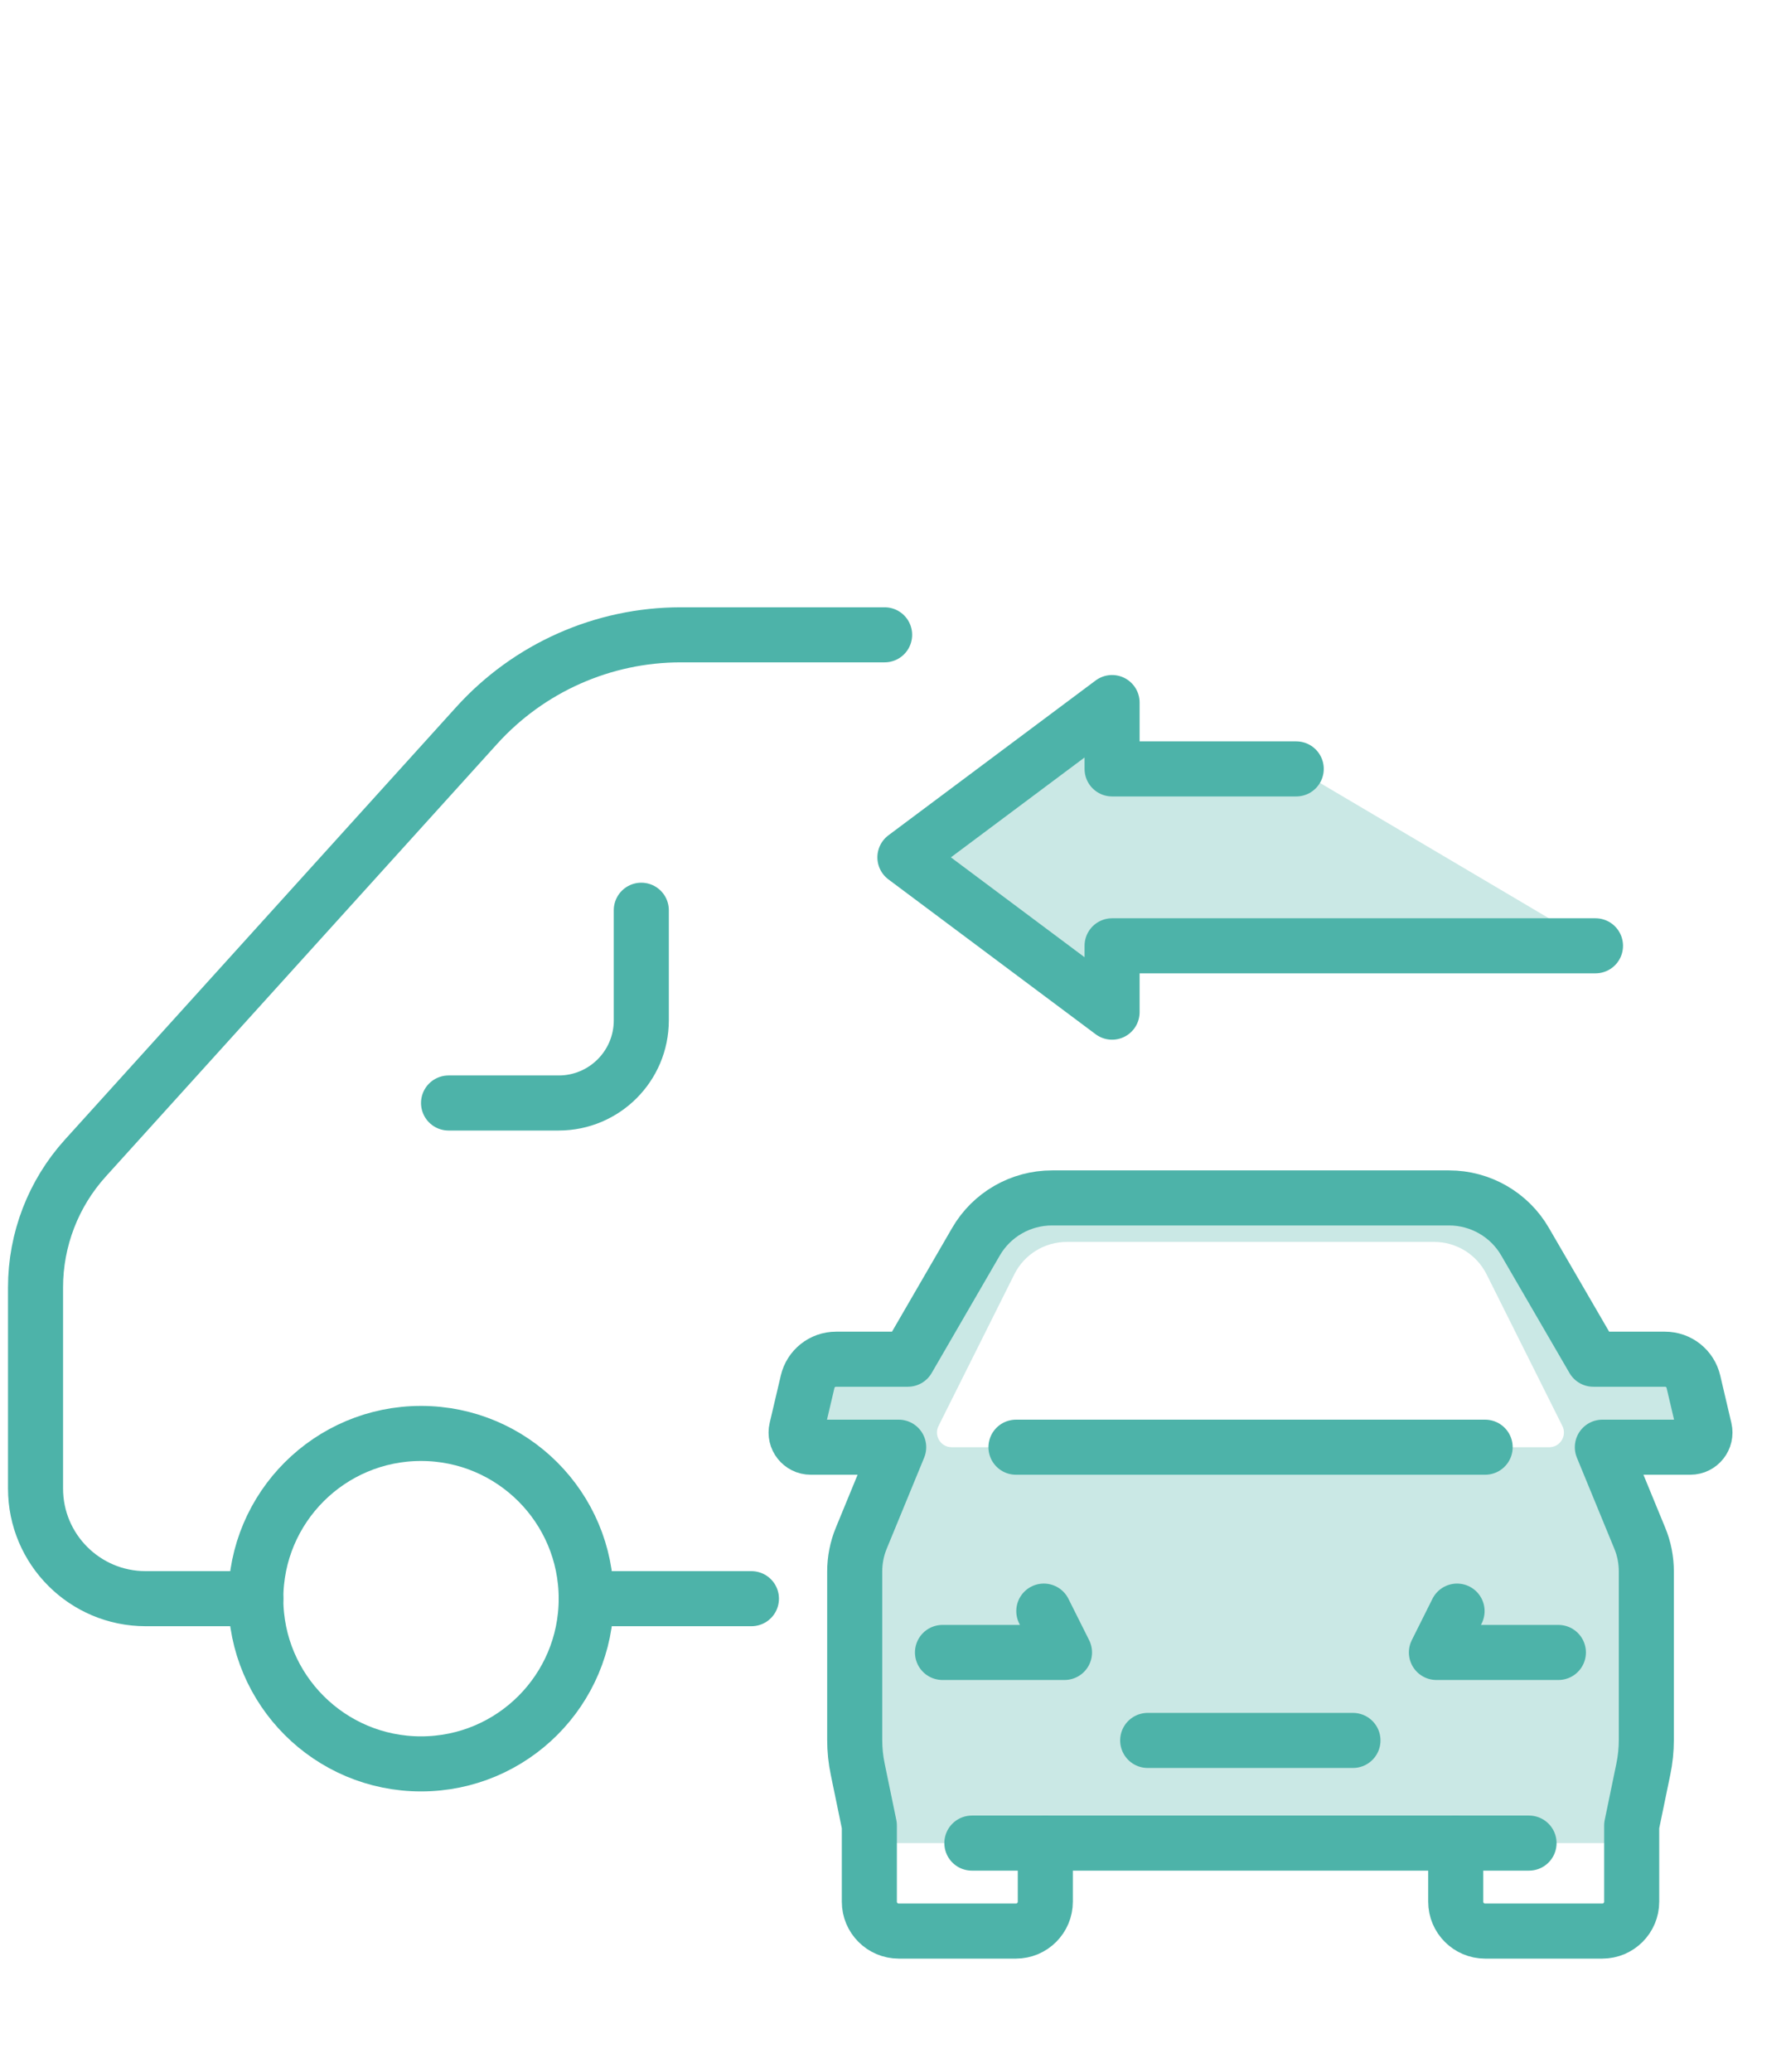 <svg width="75" height="87" viewBox="0 0 75 87" fill="none" xmlns="http://www.w3.org/2000/svg">
<g clip-path="url(#clip0_458_32143)">
<path d="M17.68 74.063C21.511 74.063 24.617 70.957 24.617 67.126C24.617 63.294 21.511 60.188 17.68 60.188C13.848 60.188 10.742 63.294 10.742 67.126C10.742 70.957 13.848 74.063 17.68 74.063Z" stroke="#4DB3A9" stroke-width="2.312" stroke-linecap="round" stroke-linejoin="round"/>
<path d="M26.93 38.219V42.844C26.93 44.761 25.377 46.313 23.461 46.313H18.836" stroke="#4DB3A9" stroke-width="2.312" stroke-linecap="round" stroke-linejoin="round"/>
<path d="M31.555 67.126H24.617" stroke="#4DB3A9" stroke-width="2.312" stroke-linecap="round" stroke-linejoin="round"/>
<path d="M54.433 32.285H46.7V29.499L38 35.999L46.7 42.499V39.713H67" fill="#4DB3A9" fill-opacity="0.3"/>
<path d="M54.433 32.285H46.7V29.499L38 35.999L46.7 42.499V39.713H67" stroke="#4DB3A9" stroke-width="2.312" stroke-linecap="round" stroke-linejoin="round"/>
<path d="M10.742 67.126H6.117C3.563 67.126 1.492 65.054 1.492 62.501V54.056C1.492 52.049 2.238 50.113 3.584 48.626L20.018 30.461C22.211 28.038 25.325 26.655 28.592 26.655H37.148" stroke="#4DB3A9" stroke-width="2.312" stroke-linecap="round" stroke-linejoin="round"/>
</g>
<g clip-path="url(#clip1_458_32143)">
<path d="M71.58 60.008L71.113 58.02C70.984 57.466 70.492 57.071 69.919 57.071H66.908L64.045 52.141C63.387 51.001 62.168 50.299 60.85 50.299H44.177C42.859 50.299 41.64 51.001 40.982 52.141L38.124 57.071H35.108C34.535 57.071 34.043 57.466 33.914 58.02L33.447 60.008C33.355 60.396 33.65 60.766 34.045 60.766H37.739L36.169 64.584C35.985 65.028 35.892 65.507 35.892 65.987V73.049C35.892 73.469 35.934 73.886 36.021 74.298L36.507 76.65V77.389H68.523V76.65L69.01 74.298C69.097 73.886 69.139 73.467 69.139 73.049V65.987C69.139 65.507 69.047 65.026 68.861 64.584L67.292 60.766H70.986C71.38 60.766 71.676 60.396 71.584 60.008H71.58ZM39.412 59.874L42.595 53.506C43.013 52.671 43.865 52.146 44.798 52.146H60.224C61.156 52.146 62.009 52.673 62.426 53.506L65.609 59.874C65.814 60.283 65.516 60.766 65.059 60.766H39.963C39.504 60.766 39.207 60.284 39.412 59.874Z" fill="#4DB3A9" fill-opacity="0.3"/>
<path d="M61.131 77.389V79.852C61.131 80.53 61.685 81.083 62.363 81.083H67.288C67.966 81.083 68.52 80.53 68.52 79.852V76.65L69.006 74.298C69.093 73.886 69.135 73.467 69.135 73.049V65.987C69.135 65.507 69.043 65.026 68.858 64.584L67.288 60.766H70.982C71.377 60.766 71.672 60.396 71.58 60.008L71.113 58.02C70.984 57.466 70.492 57.071 69.919 57.071H66.908L64.045 52.141C63.387 51.001 62.168 50.299 60.85 50.299H44.177C42.859 50.299 41.64 51.001 40.982 52.141L38.124 57.071H35.108C34.535 57.071 34.043 57.466 33.914 58.02L33.447 60.008C33.355 60.396 33.65 60.766 34.045 60.766H37.739L36.169 64.584C35.985 65.028 35.892 65.507 35.892 65.987V73.049C35.892 73.469 35.934 73.886 36.021 74.298L36.507 76.65V79.852C36.507 80.53 37.061 81.083 37.739 81.083H42.664C43.342 81.083 43.896 80.53 43.896 79.852V77.389" stroke="#4DB3A9" stroke-width="2.312" stroke-linecap="round" stroke-linejoin="round"/>
<path d="M40.812 77.389H64.209" stroke="#4DB3A9" stroke-width="2.312" stroke-linecap="round" stroke-linejoin="round"/>
<path d="M39.578 69.384H44.702L43.833 67.648" stroke="#4DB3A9" stroke-width="2.312" stroke-linecap="round" stroke-linejoin="round"/>
<path d="M65.442 69.384H60.32L61.187 67.648" stroke="#4DB3A9" stroke-width="2.312" stroke-linecap="round" stroke-linejoin="round"/>
<path d="M48.195 73.078H56.815" stroke="#4DB3A9" stroke-width="2.312" stroke-linecap="round" stroke-linejoin="round"/>
<path d="M42.664 60.766H62.366" stroke="#4DB3A9" stroke-width="2.312" stroke-linecap="round" stroke-linejoin="round"/>
</g>
<defs>
<clipPath id="clip0_458_32143">
<rect width="74" height="49.719" fill="white" transform="translate(0.336 25.5)"/>
</clipPath>
<clipPath id="clip1_458_32143">
<rect width="41" height="40" fill="white" transform="translate(32 42.5)"/>
</clipPath>
</defs>
</svg>
